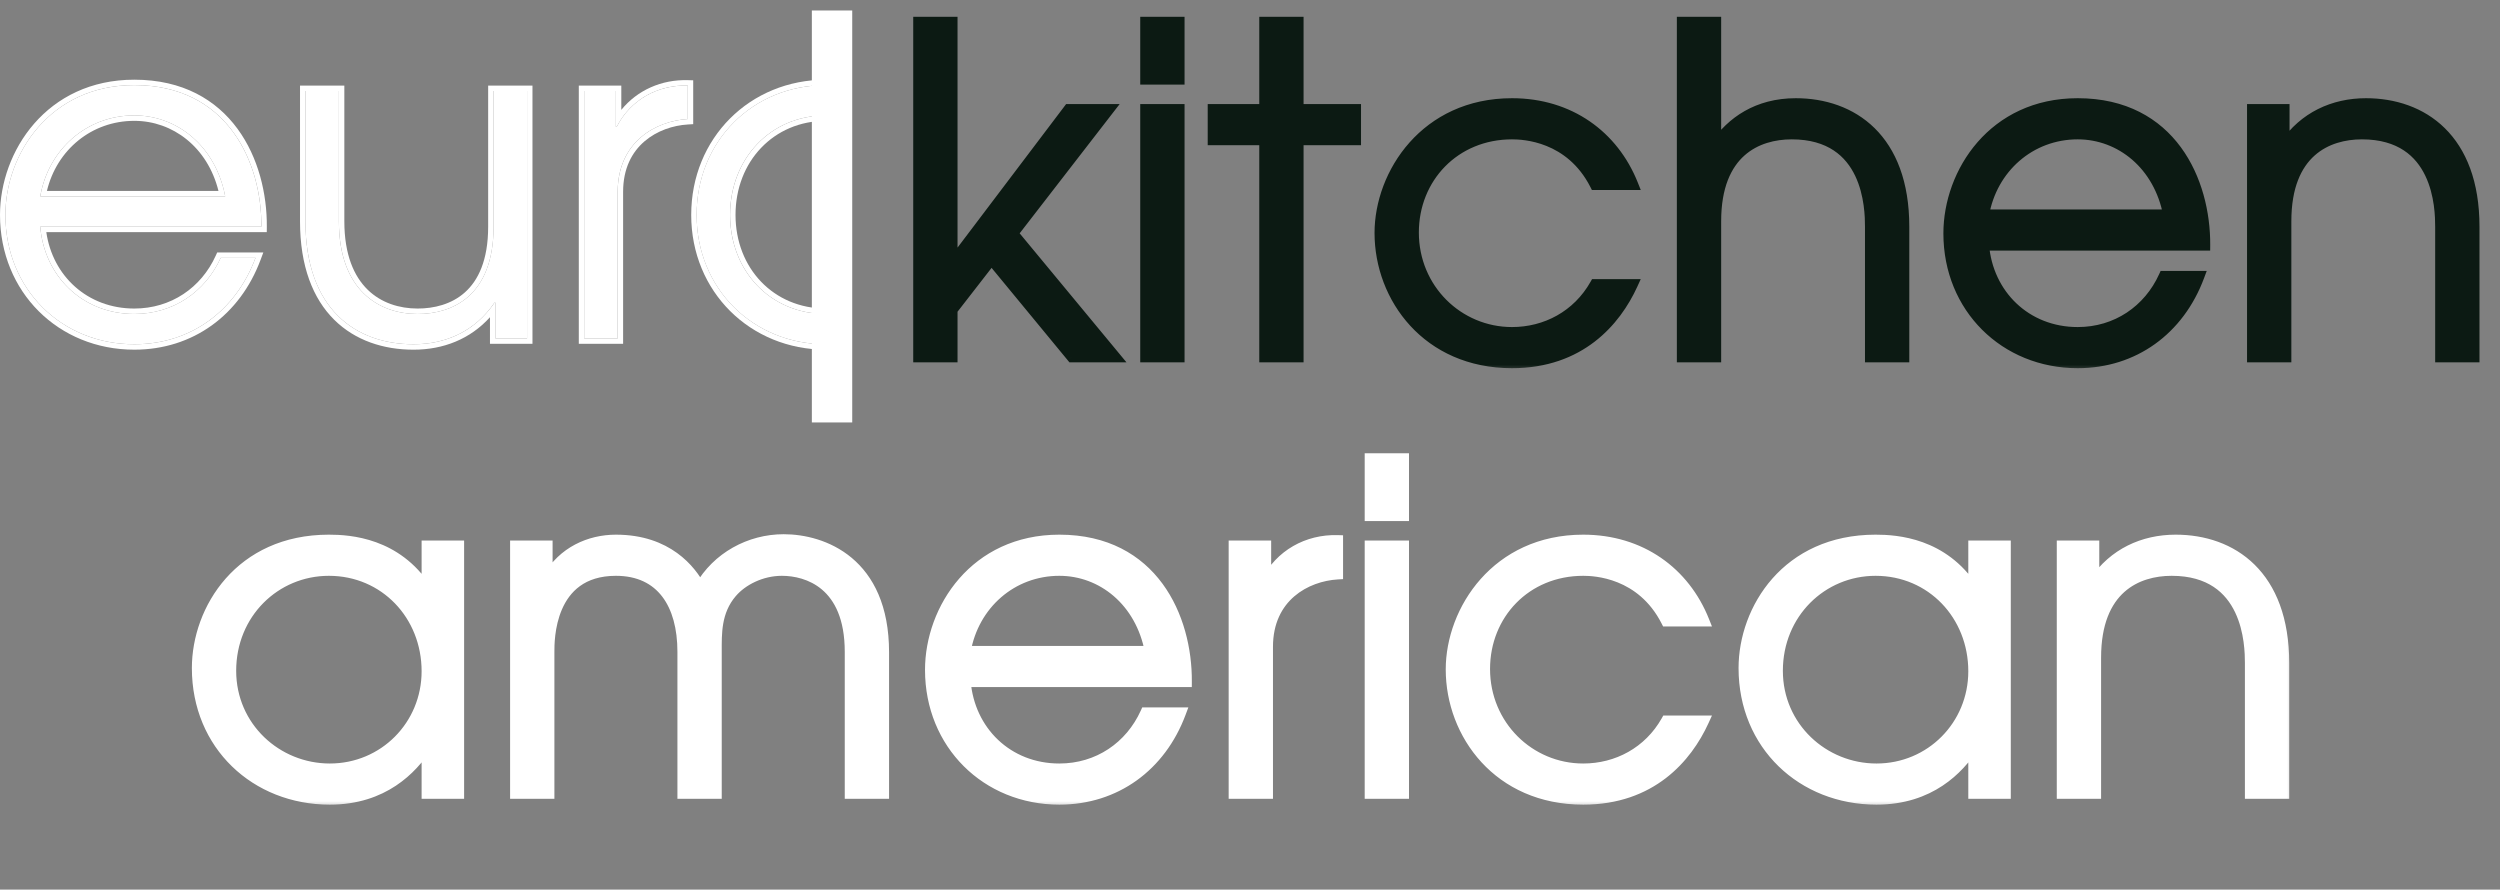 <svg xmlns="http://www.w3.org/2000/svg" width="163" height="58" viewBox="0 0 163 58" fill="none"><rect x="0" y="0" width="163" height="58" fill="#808080" stroke="none"/><path d="M38.09 22.063V5.933H40.154V8.263H40.213C41.098 6.523 42.867 5.521 44.843 5.58V7.762C42.779 7.88 40.272 9.236 40.272 12.509V22.063H38.09Z" fill="white"></path><path d="M34.363 5.934V22.063H32.299V19.733H32.24C31.001 21.562 29.114 22.446 26.961 22.446C23.217 22.446 19.914 20.176 19.914 14.426V5.934H22.096V14.426C22.096 18.937 24.72 20.471 27.227 20.471C29.468 20.471 32.181 19.321 32.181 14.78V5.934H34.363Z" fill="white"></path><path d="M17.042 14.779H2.623C2.888 17.993 5.365 20.47 8.756 20.47C11.292 20.47 13.386 19.025 14.388 16.814H16.659C15.361 20.293 12.412 22.446 8.756 22.446C4.009 22.446 0.352 18.848 0.352 14.012C0.352 10.032 3.272 5.55 8.756 5.55C14.86 5.55 17.071 10.622 17.042 14.779ZM2.623 12.804H14.683C14.064 9.531 11.557 7.525 8.756 7.525C5.66 7.525 3.154 9.737 2.623 12.804Z" fill="white"></path><path fill-rule="evenodd" clip-rule="evenodd" d="M53.854 22.799V22.446C49.107 22.446 45.421 18.819 45.421 14.012C45.421 9.206 49.077 5.55 53.854 5.55V5.196C48.881 5.196 45.067 9.012 45.067 14.012C45.067 19.016 48.913 22.799 53.854 22.799ZM53.854 7.879C50.438 7.879 47.956 10.535 47.956 14.012C47.956 17.488 50.436 20.117 53.854 20.117V20.47C50.227 20.47 47.603 17.669 47.603 14.012C47.603 10.356 50.227 7.525 53.854 7.525V7.879Z" fill="white"></path><path fill-rule="evenodd" clip-rule="evenodd" d="M37.738 22.416V5.58H40.509V7.163C41.549 5.882 43.133 5.175 44.855 5.226L45.197 5.236V8.095L44.864 8.115C43.895 8.17 42.831 8.517 42.016 9.22C41.21 9.914 40.627 10.973 40.627 12.509V22.416H37.738ZM40.509 7.758C40.402 7.919 40.304 8.087 40.215 8.263H40.156V5.933H38.092V22.063H40.274V12.509C40.274 9.236 42.78 7.88 44.844 7.762V5.58C44.734 5.576 44.624 5.576 44.515 5.58C44.507 5.58 44.499 5.58 44.49 5.58C42.856 5.637 41.395 6.427 40.509 7.758Z" fill="white"></path><path fill-rule="evenodd" clip-rule="evenodd" d="M34.364 5.934H32.182V14.78C32.182 19.321 29.469 20.471 27.228 20.471C24.721 20.471 22.097 18.937 22.097 14.426V5.934H19.915V14.426C19.915 20.176 23.218 22.446 26.962 22.446C28.951 22.446 30.713 21.691 31.946 20.135C32.048 20.007 32.146 19.873 32.24 19.733H32.3V22.063H34.364V5.934ZM31.946 20.683V22.416H34.717V5.58H31.828V14.78C31.828 16.977 31.174 18.293 30.31 19.064C29.437 19.843 28.294 20.117 27.228 20.117C26.044 20.117 24.858 19.755 23.97 18.887C23.084 18.022 22.451 16.612 22.451 14.426V5.58H19.561V14.426C19.561 17.369 20.408 19.474 21.785 20.843C23.16 22.21 25.02 22.8 26.962 22.8C28.905 22.8 30.659 22.109 31.946 20.683Z" fill="white"></path><path fill-rule="evenodd" clip-rule="evenodd" d="M17.394 15.133H3.019C3.427 17.983 5.695 20.117 8.757 20.117C11.148 20.117 13.12 18.759 14.067 16.668L14.161 16.46H17.169L16.991 16.937C15.645 20.547 12.57 22.799 8.757 22.799C3.815 22.799 0 19.044 0 14.012C0 9.882 3.034 5.196 8.757 5.196C11.922 5.196 14.107 6.518 15.485 8.396C16.853 10.26 17.412 12.647 17.397 14.782L17.394 15.133ZM2.662 15.133C2.647 15.016 2.634 14.898 2.624 14.779H17.043C17.043 14.725 17.044 14.67 17.043 14.615C17.043 14.552 17.042 14.489 17.04 14.426C16.945 10.34 14.689 5.55 8.757 5.55C3.273 5.55 0.353 10.032 0.353 14.012C0.353 18.848 4.01 22.446 8.757 22.446C12.288 22.446 15.159 20.438 16.52 17.167C16.569 17.051 16.615 16.933 16.66 16.814H14.389C13.387 19.025 11.293 20.47 8.757 20.47C5.492 20.47 3.074 18.173 2.662 15.133ZM14.684 12.804C14.662 12.684 14.636 12.566 14.609 12.45C13.881 9.387 11.456 7.525 8.757 7.525C5.781 7.525 3.35 9.568 2.695 12.45C2.668 12.567 2.645 12.684 2.624 12.804H14.684ZM3.058 12.45H14.245C13.53 9.584 11.257 7.879 8.757 7.879C5.982 7.879 3.704 9.762 3.058 12.45Z" fill="white"></path><path d="M54.249 2L54.249 26.227" stroke="white" stroke-width="2.633" stroke-linecap="square"></path><mask id="path-9-outside-1_16_704" maskUnits="userSpaceOnUse" x="58.618" y="0.27" width="104" height="24" fill="black"><rect fill="white" x="58.618" y="0.27" width="104" height="24"></rect><path d="M59.896 23.27V1.449H62.078V17.195L69.686 7.14H72.28L66.029 15.22L72.693 23.27H69.892L64.643 16.9L62.078 20.203V23.27H59.896ZM74.697 23.27V7.14H76.879V23.27H74.697ZM74.697 5.164V1.449H76.879V5.164H74.697ZM82.458 23.27V9.116H79.096V7.14H82.458V1.449H84.64V7.14H88.385V9.116H84.64V23.27H82.458ZM104.009 18.552H106.427C105.336 20.94 103.007 23.653 98.583 23.653C93.069 23.653 89.973 19.407 89.973 15.19C89.973 11.327 92.951 6.757 98.583 6.757C102.328 6.757 105.189 8.85 106.457 12.035H104.009C102.387 8.85 99.321 8.732 98.583 8.732C94.839 8.732 92.155 11.593 92.155 15.161C92.155 18.846 95.075 21.677 98.583 21.677C100.795 21.677 102.859 20.586 104.009 18.552ZM109.684 23.27V1.449H111.866V9.47C112.898 7.966 114.579 6.757 117.086 6.757C120.742 6.757 124.133 9.027 124.133 14.777V23.27H121.951V14.777C121.951 13.598 121.862 8.732 116.82 8.732C114.579 8.732 111.866 9.882 111.866 14.423V23.27H109.684ZM143.752 15.986H129.333C129.598 19.2 132.075 21.677 135.466 21.677C138.002 21.677 140.096 20.232 141.099 18.021H143.369C142.072 21.5 139.123 23.653 135.466 23.653C130.719 23.653 127.063 20.055 127.063 15.22C127.063 11.239 129.982 6.757 135.466 6.757C141.57 6.757 143.782 11.829 143.752 15.986ZM129.333 14.011H141.393C140.774 10.738 138.268 8.732 135.466 8.732C132.37 8.732 129.864 10.944 129.333 14.011ZM146.86 23.27V7.14H148.924V9.47H148.983C150.222 7.641 152.138 6.757 154.261 6.757C157.918 6.757 161.309 9.027 161.309 14.777V23.27H159.127V14.777C159.127 13.598 159.038 8.732 153.996 8.732C151.755 8.732 149.042 9.882 149.042 14.423V23.27H146.86Z"></path></mask><path d="M59.896 23.27V1.449H62.078V17.195L69.686 7.14H72.28L66.029 15.22L72.693 23.27H69.892L64.643 16.9L62.078 20.203V23.27H59.896ZM74.697 23.27V7.14H76.879V23.27H74.697ZM74.697 5.164V1.449H76.879V5.164H74.697ZM82.458 23.27V9.116H79.096V7.14H82.458V1.449H84.64V7.14H88.385V9.116H84.64V23.27H82.458ZM104.009 18.552H106.427C105.336 20.94 103.007 23.653 98.583 23.653C93.069 23.653 89.973 19.407 89.973 15.19C89.973 11.327 92.951 6.757 98.583 6.757C102.328 6.757 105.189 8.85 106.457 12.035H104.009C102.387 8.85 99.321 8.732 98.583 8.732C94.839 8.732 92.155 11.593 92.155 15.161C92.155 18.846 95.075 21.677 98.583 21.677C100.795 21.677 102.859 20.586 104.009 18.552ZM109.684 23.27V1.449H111.866V9.47C112.898 7.966 114.579 6.757 117.086 6.757C120.742 6.757 124.133 9.027 124.133 14.777V23.27H121.951V14.777C121.951 13.598 121.862 8.732 116.82 8.732C114.579 8.732 111.866 9.882 111.866 14.423V23.27H109.684ZM143.752 15.986H129.333C129.598 19.2 132.075 21.677 135.466 21.677C138.002 21.677 140.096 20.232 141.099 18.021H143.369C142.072 21.5 139.123 23.653 135.466 23.653C130.719 23.653 127.063 20.055 127.063 15.22C127.063 11.239 129.982 6.757 135.466 6.757C141.57 6.757 143.782 11.829 143.752 15.986ZM129.333 14.011H141.393C140.774 10.738 138.268 8.732 135.466 8.732C132.37 8.732 129.864 10.944 129.333 14.011ZM146.86 23.27V7.14H148.924V9.47H148.983C150.222 7.641 152.138 6.757 154.261 6.757C157.918 6.757 161.309 9.027 161.309 14.777V23.27H159.127V14.777C159.127 13.598 159.038 8.732 153.996 8.732C151.755 8.732 149.042 9.882 149.042 14.423V23.27H146.86Z" fill="#0C1A13"></path><path d="M59.896 23.27H59.542V23.623H59.896V23.27ZM59.896 1.449V1.095H59.542V1.449H59.896ZM62.078 1.449H62.431V1.095H62.078V1.449ZM62.078 17.195H61.724V18.248L62.36 17.408L62.078 17.195ZM69.686 7.14V6.787H69.51L69.404 6.927L69.686 7.14ZM72.28 7.14L72.56 7.356L73.001 6.787H72.28V7.14ZM66.029 15.22L65.749 15.003L65.576 15.227L65.757 15.445L66.029 15.22ZM72.693 23.27V23.623H73.445L72.966 23.044L72.693 23.27ZM69.892 23.27L69.619 23.494L69.725 23.623H69.892V23.27ZM64.643 16.9L64.916 16.675L64.635 16.335L64.364 16.683L64.643 16.9ZM62.078 20.203L61.799 19.986L61.724 20.082V20.203H62.078ZM62.078 23.27V23.623H62.431V23.27H62.078ZM60.249 23.27V1.449H59.542V23.27H60.249ZM59.896 1.802H62.078V1.095H59.896V1.802ZM61.724 1.449V17.195H62.431V1.449H61.724ZM62.36 17.408L69.967 7.353L69.404 6.927L61.796 16.982L62.36 17.408ZM69.686 7.494H72.28V6.787H69.686V7.494ZM72.001 6.924L65.749 15.003L66.309 15.436L72.56 7.356L72.001 6.924ZM65.757 15.445L72.421 23.495L72.966 23.044L66.301 14.994L65.757 15.445ZM72.693 22.916H69.892V23.623H72.693V22.916ZM70.165 23.045L64.916 16.675L64.37 17.125L69.619 23.494L70.165 23.045ZM64.364 16.683L61.799 19.986L62.357 20.42L64.922 17.117L64.364 16.683ZM61.724 20.203V23.27H62.431V20.203H61.724ZM62.078 22.916H59.896V23.623H62.078V22.916ZM74.697 23.27H74.343V23.623H74.697V23.27ZM74.697 7.14V6.787H74.343V7.14H74.697ZM76.879 7.14H77.233V6.787H76.879V7.14ZM76.879 23.27V23.623H77.233V23.27H76.879ZM74.697 5.164H74.343V5.518H74.697V5.164ZM74.697 1.449V1.095H74.343V1.449H74.697ZM76.879 1.449H77.233V1.095H76.879V1.449ZM76.879 5.164V5.518H77.233V5.164H76.879ZM75.05 23.27V7.14H74.343V23.27H75.05ZM74.697 7.494H76.879V6.787H74.697V7.494ZM76.525 7.14V23.27H77.233V7.14H76.525ZM76.879 22.916H74.697V23.623H76.879V22.916ZM75.05 5.164V1.449H74.343V5.164H75.05ZM74.697 1.802H76.879V1.095H74.697V1.802ZM76.525 1.449V5.164H77.233V1.449H76.525ZM76.879 4.811H74.697V5.518H76.879V4.811ZM82.458 23.27H82.104V23.623H82.458V23.27ZM82.458 9.116H82.811V8.762H82.458V9.116ZM79.096 9.116H78.743V9.469H79.096V9.116ZM79.096 7.14V6.787H78.743V7.14H79.096ZM82.458 7.14V7.494H82.811V7.14H82.458ZM82.458 1.449V1.095H82.104V1.449H82.458ZM84.64 1.449H84.993V1.095H84.64V1.449ZM84.64 7.14H84.286V7.494H84.64V7.14ZM88.385 7.14H88.738V6.787H88.385V7.14ZM88.385 9.116V9.469H88.738V9.116H88.385ZM84.64 9.116V8.762H84.286V9.116H84.64ZM84.64 23.27V23.623H84.993V23.27H84.64ZM82.811 23.27V9.116H82.104V23.27H82.811ZM82.458 8.762H79.096V9.469H82.458V8.762ZM79.45 9.116V7.14H78.743V9.116H79.45ZM79.096 7.494H82.458V6.787H79.096V7.494ZM82.811 7.14V1.449H82.104V7.14H82.811ZM82.458 1.802H84.64V1.095H82.458V1.802ZM84.286 1.449V7.14H84.993V1.449H84.286ZM84.64 7.494H88.385V6.787H84.64V7.494ZM88.031 7.14V9.116H88.738V7.14H88.031ZM88.385 8.762H84.64V9.469H88.385V8.762ZM84.286 9.116V23.27H84.993V9.116H84.286ZM84.64 22.916H82.458V23.623H84.64V22.916ZM104.009 18.552V18.198H103.803L103.701 18.378L104.009 18.552ZM106.427 18.552L106.749 18.698L106.977 18.198H106.427V18.552ZM106.457 12.035V12.388H106.978L106.785 11.904L106.457 12.035ZM104.009 12.035L103.694 12.195L103.792 12.388H104.009V12.035ZM104.009 18.905H106.427V18.198H104.009V18.905ZM106.106 18.405C105.051 20.713 102.824 23.299 98.583 23.299V24.006C103.189 24.006 105.621 21.167 106.749 18.698L106.106 18.405ZM98.583 23.299C93.291 23.299 90.327 19.239 90.327 15.19H89.62C89.62 19.574 92.847 24.006 98.583 24.006V23.299ZM90.327 15.19C90.327 11.483 93.184 7.11 98.583 7.11V6.403C92.719 6.403 89.62 11.171 89.62 15.19H90.327ZM98.583 7.11C102.18 7.11 104.912 9.112 106.128 12.166L106.785 11.904C105.465 8.588 102.476 6.403 98.583 6.403V7.11ZM106.457 11.681H104.009V12.388H106.457V11.681ZM104.324 11.874C102.606 8.501 99.349 8.379 98.583 8.379V9.086C99.292 9.086 102.169 9.2 103.694 12.195L104.324 11.874ZM98.583 8.379C94.637 8.379 91.802 11.404 91.802 15.161H92.509C92.509 11.781 95.04 9.086 98.583 9.086V8.379ZM91.802 15.161C91.802 19.042 94.879 22.031 98.583 22.031V21.324C95.27 21.324 92.509 18.651 92.509 15.161H91.802ZM98.583 22.031C100.914 22.031 103.1 20.878 104.317 18.726L103.701 18.378C102.618 20.294 100.676 21.324 98.583 21.324V22.031ZM109.684 23.27H109.331V23.623H109.684V23.27ZM109.684 1.449V1.095H109.331V1.449H109.684ZM111.866 1.449H112.22V1.095H111.866V1.449ZM111.866 9.47H111.513V10.609L112.158 9.67L111.866 9.47ZM124.133 23.27V23.623H124.486V23.27H124.133ZM121.951 23.27H121.597V23.623H121.951V23.27ZM111.866 23.27V23.623H112.22V23.27H111.866ZM110.038 23.27V1.449H109.331V23.27H110.038ZM109.684 1.802H111.866V1.095H109.684V1.802ZM111.513 1.449V9.47H112.22V1.449H111.513ZM112.158 9.67C113.134 8.247 114.712 7.11 117.086 7.11V6.403C114.446 6.403 112.663 7.684 111.575 9.269L112.158 9.67ZM117.086 7.11C118.842 7.11 120.507 7.655 121.732 8.862C122.954 10.067 123.779 11.973 123.779 14.777H124.486C124.486 11.831 123.616 9.727 122.229 8.359C120.844 6.994 118.985 6.403 117.086 6.403V7.11ZM123.779 14.777V23.27H124.486V14.777H123.779ZM124.133 22.916H121.951V23.623H124.133V22.916ZM122.304 23.27V14.777H121.597V23.27H122.304ZM122.304 14.777C122.304 14.183 122.285 12.601 121.595 11.16C121.248 10.433 120.726 9.733 119.944 9.216C119.161 8.698 118.14 8.379 116.82 8.379V9.086C118.022 9.086 118.902 9.375 119.554 9.806C120.207 10.238 120.653 10.828 120.958 11.465C121.573 12.751 121.597 14.192 121.597 14.777H122.304ZM116.82 8.379C115.646 8.379 114.311 8.68 113.267 9.611C112.215 10.55 111.513 12.08 111.513 14.423H112.22C112.22 12.226 112.874 10.91 113.738 10.139C114.611 9.36 115.754 9.086 116.82 9.086V8.379ZM111.513 14.423V23.27H112.22V14.423H111.513ZM111.866 22.916H109.684V23.623H111.866V22.916ZM143.752 15.986V16.34H144.103L144.106 15.989L143.752 15.986ZM129.333 15.986V15.633H128.949L128.981 16.015L129.333 15.986ZM141.099 18.021V17.667H140.871L140.777 17.875L141.099 18.021ZM143.369 18.021L143.7 18.144L143.878 17.667H143.369V18.021ZM129.333 14.011L128.985 13.95L128.913 14.364H129.333V14.011ZM141.393 14.011V14.364H141.82L141.741 13.945L141.393 14.011ZM143.752 15.633H129.333V16.34H143.752V15.633ZM128.981 16.015C129.261 19.403 131.882 22.031 135.466 22.031V21.324C132.269 21.324 129.936 18.997 129.685 15.957L128.981 16.015ZM135.466 22.031C138.147 22.031 140.363 20.499 141.42 18.167L140.777 17.875C139.829 19.966 137.857 21.324 135.466 21.324V22.031ZM141.099 18.374H143.369V17.667H141.099V18.374ZM143.038 17.897C141.789 21.247 138.967 23.299 135.466 23.299V24.006C139.279 24.006 142.354 21.754 143.7 18.144L143.038 17.897ZM135.466 23.299C130.913 23.299 127.416 19.859 127.416 15.22H126.709C126.709 20.252 130.525 24.006 135.466 24.006V23.299ZM127.416 15.22C127.416 11.388 130.22 7.11 135.466 7.11V6.403C129.744 6.403 126.709 11.089 126.709 15.22H127.416ZM135.466 7.11C138.405 7.11 140.379 8.324 141.624 10.021C142.881 11.733 143.413 13.961 143.399 15.984L144.106 15.989C144.121 13.854 143.562 11.467 142.194 9.603C140.816 7.725 138.631 6.403 135.466 6.403V7.11ZM129.333 14.364H141.393V13.657H129.333V14.364ZM141.741 13.945C141.092 10.517 138.45 8.379 135.466 8.379V9.086C138.085 9.086 140.456 10.958 141.046 14.076L141.741 13.945ZM135.466 8.379C132.189 8.379 129.543 10.723 128.985 13.95L129.681 14.071C130.184 11.165 132.551 9.086 135.466 9.086V8.379ZM146.86 23.27H146.507V23.623H146.86V23.27ZM146.86 7.14V6.787H146.507V7.14H146.86ZM148.924 7.14H149.278V6.787H148.924V7.14ZM148.924 9.47H148.571V9.823H148.924V9.47ZM148.983 9.47V9.823H149.171L149.276 9.668L148.983 9.47ZM161.309 23.27V23.623H161.662V23.27H161.309ZM159.127 23.27H158.773V23.623H159.127V23.27ZM149.042 23.27V23.623H149.396V23.27H149.042ZM147.214 23.27V7.14H146.507V23.27H147.214ZM146.86 7.494H148.924V6.787H146.86V7.494ZM148.571 7.14V9.47H149.278V7.14H148.571ZM148.924 9.823H148.983V9.116H148.924V9.823ZM149.276 9.668C150.441 7.947 152.242 7.11 154.261 7.11V6.403C152.034 6.403 150.002 7.336 148.69 9.271L149.276 9.668ZM154.261 7.11C156.018 7.11 157.683 7.655 158.908 8.862C160.13 10.067 160.955 11.973 160.955 14.777H161.662C161.662 11.831 160.792 9.727 159.404 8.359C158.02 6.994 156.161 6.403 154.261 6.403V7.11ZM160.955 14.777V23.27H161.662V14.777H160.955ZM161.309 22.916H159.127V23.623H161.309V22.916ZM159.48 23.27V14.777H158.773V23.27H159.48ZM159.48 14.777C159.48 14.183 159.461 12.601 158.771 11.16C158.424 10.433 157.902 9.733 157.12 9.216C156.337 8.698 155.316 8.379 153.996 8.379V9.086C155.197 9.086 156.078 9.375 156.73 9.806C157.383 10.238 157.828 10.828 158.133 11.465C158.749 12.751 158.773 14.192 158.773 14.777H159.48ZM153.996 8.379C152.821 8.379 151.487 8.68 150.443 9.611C149.391 10.55 148.689 12.08 148.689 14.423H149.396C149.396 12.226 150.049 10.91 150.914 10.139C151.787 9.36 152.93 9.086 153.996 9.086V8.379ZM148.689 14.423V23.27H149.396V14.423H148.689ZM149.042 22.916H146.86V23.623H149.042V22.916Z" fill="#0C1A13" mask="url(#path-9-outside-1_16_704)"></path><mask id="path-11-outside-2_16_704" maskUnits="userSpaceOnUse" x="11.61" y="28.727" width="138" height="24" fill="black"><rect fill="white" x="11.61" y="28.727" width="138" height="24"></rect><path d="M29.907 35.597V51.727H27.843V48.719H27.784C26.87 50.105 25.012 52.11 21.503 52.11C16.667 52.11 12.863 48.571 12.863 43.559C12.863 39.725 15.665 35.214 21.444 35.214C22.83 35.214 25.838 35.42 27.784 38.398H27.843V35.597H29.907ZM21.444 37.189C17.935 37.189 15.045 39.991 15.045 43.736C15.045 47.421 18.053 50.134 21.503 50.134C25.041 50.134 27.843 47.303 27.843 43.765C27.843 40.109 25.101 37.189 21.444 37.189ZM33.611 51.727V35.597H35.675V37.691H35.734C36.707 35.98 38.447 35.214 40.157 35.214C43.519 35.214 45.052 37.189 45.642 38.31C46.762 36.334 48.885 35.184 51.097 35.184C53.633 35.184 57.614 36.629 57.614 42.526V51.727H55.431V42.497C55.431 38.044 52.63 37.189 50.979 37.189C49.623 37.189 48.384 37.838 47.706 38.634C46.644 39.873 46.703 41.347 46.703 42.497V51.727H44.521V42.497C44.521 39.401 43.135 37.189 40.157 37.189C35.734 37.189 35.793 41.819 35.793 42.497V51.727H33.611ZM77.355 44.443H62.935C63.201 47.657 65.678 50.134 69.069 50.134C71.605 50.134 73.698 48.689 74.701 46.478H76.971C75.674 49.957 72.725 52.11 69.069 52.11C64.321 52.11 60.665 48.513 60.665 43.676C60.665 39.696 63.584 35.214 69.069 35.214C75.173 35.214 77.384 40.285 77.355 44.443ZM62.935 42.468H74.996C74.376 39.194 71.87 37.189 69.069 37.189C65.972 37.189 63.466 39.401 62.935 42.468ZM80.462 51.727V35.597H82.526V37.926H82.585C83.47 36.187 85.239 35.184 87.215 35.243V37.425C85.151 37.543 82.644 38.9 82.644 42.173V51.727H80.462ZM89.332 51.727V35.597H91.514V51.727H89.332ZM89.332 33.621V29.906H91.514V33.621H89.332ZM108.651 47.009H111.069C109.978 49.397 107.649 52.11 103.226 52.11C97.712 52.11 94.615 47.864 94.615 43.647C94.615 39.784 97.594 35.214 103.226 35.214C106.971 35.214 109.831 37.307 111.099 40.492H108.651C107.03 37.307 103.963 37.189 103.226 37.189C99.481 37.189 96.797 40.05 96.797 43.618C96.797 47.303 99.717 50.134 103.226 50.134C105.437 50.134 107.501 49.043 108.651 47.009ZM130.751 35.597V51.727H128.687V48.719H128.628C127.714 50.105 125.856 52.11 122.347 52.11C117.511 52.11 113.707 48.571 113.707 43.559C113.707 39.725 116.509 35.214 122.288 35.214C123.674 35.214 126.682 35.42 128.628 38.398H128.687V35.597H130.751ZM122.288 37.189C118.779 37.189 115.889 39.991 115.889 43.736C115.889 47.421 118.897 50.134 122.347 50.134C125.886 50.134 128.687 47.303 128.687 43.765C128.687 40.109 125.945 37.189 122.288 37.189ZM134.455 51.727V35.597H136.519V37.926H136.578C137.817 36.098 139.733 35.214 141.856 35.214C145.513 35.214 148.904 37.484 148.904 43.234V51.727H146.722V43.234C146.722 42.055 146.633 37.189 141.591 37.189C139.35 37.189 136.637 38.339 136.637 42.88V51.727H134.455Z"></path></mask><path d="M29.907 35.597V51.727H27.843V48.719H27.784C26.87 50.105 25.012 52.11 21.503 52.11C16.667 52.11 12.863 48.571 12.863 43.559C12.863 39.725 15.665 35.214 21.444 35.214C22.83 35.214 25.838 35.42 27.784 38.398H27.843V35.597H29.907ZM21.444 37.189C17.935 37.189 15.045 39.991 15.045 43.736C15.045 47.421 18.053 50.134 21.503 50.134C25.041 50.134 27.843 47.303 27.843 43.765C27.843 40.109 25.101 37.189 21.444 37.189ZM33.611 51.727V35.597H35.675V37.691H35.734C36.707 35.98 38.447 35.214 40.157 35.214C43.519 35.214 45.052 37.189 45.642 38.31C46.762 36.334 48.885 35.184 51.097 35.184C53.633 35.184 57.614 36.629 57.614 42.526V51.727H55.431V42.497C55.431 38.044 52.63 37.189 50.979 37.189C49.623 37.189 48.384 37.838 47.706 38.634C46.644 39.873 46.703 41.347 46.703 42.497V51.727H44.521V42.497C44.521 39.401 43.135 37.189 40.157 37.189C35.734 37.189 35.793 41.819 35.793 42.497V51.727H33.611ZM77.355 44.443H62.935C63.201 47.657 65.678 50.134 69.069 50.134C71.605 50.134 73.698 48.689 74.701 46.478H76.971C75.674 49.957 72.725 52.11 69.069 52.11C64.321 52.11 60.665 48.513 60.665 43.676C60.665 39.696 63.584 35.214 69.069 35.214C75.173 35.214 77.384 40.285 77.355 44.443ZM62.935 42.468H74.996C74.376 39.194 71.87 37.189 69.069 37.189C65.972 37.189 63.466 39.401 62.935 42.468ZM80.462 51.727V35.597H82.526V37.926H82.585C83.47 36.187 85.239 35.184 87.215 35.243V37.425C85.151 37.543 82.644 38.9 82.644 42.173V51.727H80.462ZM89.332 51.727V35.597H91.514V51.727H89.332ZM89.332 33.621V29.906H91.514V33.621H89.332ZM108.651 47.009H111.069C109.978 49.397 107.649 52.11 103.226 52.11C97.712 52.11 94.615 47.864 94.615 43.647C94.615 39.784 97.594 35.214 103.226 35.214C106.971 35.214 109.831 37.307 111.099 40.492H108.651C107.03 37.307 103.963 37.189 103.226 37.189C99.481 37.189 96.797 40.05 96.797 43.618C96.797 47.303 99.717 50.134 103.226 50.134C105.437 50.134 107.501 49.043 108.651 47.009ZM130.751 35.597V51.727H128.687V48.719H128.628C127.714 50.105 125.856 52.11 122.347 52.11C117.511 52.11 113.707 48.571 113.707 43.559C113.707 39.725 116.509 35.214 122.288 35.214C123.674 35.214 126.682 35.42 128.628 38.398H128.687V35.597H130.751ZM122.288 37.189C118.779 37.189 115.889 39.991 115.889 43.736C115.889 47.421 118.897 50.134 122.347 50.134C125.886 50.134 128.687 47.303 128.687 43.765C128.687 40.109 125.945 37.189 122.288 37.189ZM134.455 51.727V35.597H136.519V37.926H136.578C137.817 36.098 139.733 35.214 141.856 35.214C145.513 35.214 148.904 37.484 148.904 43.234V51.727H146.722V43.234C146.722 42.055 146.633 37.189 141.591 37.189C139.35 37.189 136.637 38.339 136.637 42.88V51.727H134.455Z" fill="white"></path><path d="M29.907 35.597H30.26V35.244H29.907V35.597ZM29.907 51.727V52.08H30.26V51.727H29.907ZM27.843 51.727H27.489V52.08H27.843V51.727ZM27.843 48.719H28.196V48.365H27.843V48.719ZM27.784 48.719V48.365H27.593L27.489 48.524L27.784 48.719ZM27.784 38.398L27.488 38.592L27.593 38.752H27.784V38.398ZM27.843 38.398V38.752H28.196V38.398H27.843ZM27.843 35.597V35.244H27.489V35.597H27.843ZM29.553 35.597V51.727H30.26V35.597H29.553ZM29.907 51.373H27.843V52.08H29.907V51.373ZM28.196 51.727V48.719H27.489V51.727H28.196ZM27.843 48.365H27.784V49.072H27.843V48.365ZM27.489 48.524C26.611 49.855 24.848 51.756 21.503 51.756V52.463C25.176 52.463 27.129 50.354 28.079 48.913L27.489 48.524ZM21.503 51.756C16.853 51.756 13.217 48.367 13.217 43.559H12.51C12.51 48.776 16.482 52.463 21.503 52.463V51.756ZM13.217 43.559C13.217 39.879 15.899 35.567 21.444 35.567V34.86C15.43 34.86 12.51 39.572 12.51 43.559H13.217ZM21.444 35.567C22.8 35.567 25.644 35.77 27.488 38.592L28.08 38.205C26.031 35.07 22.86 34.86 21.444 34.86V35.567ZM27.784 38.752H27.843V38.045H27.784V38.752ZM28.196 38.398V35.597H27.489V38.398H28.196ZM27.843 35.95H29.907V35.244H27.843V35.95ZM21.444 36.836C17.738 36.836 14.692 39.797 14.692 43.736H15.399C15.399 40.184 18.132 37.543 21.444 37.543V36.836ZM14.692 43.736C14.692 47.629 17.871 50.488 21.503 50.488V49.781C18.235 49.781 15.399 47.214 15.399 43.736H14.692ZM21.503 50.488C25.239 50.488 28.196 47.497 28.196 43.765H27.489C27.489 47.11 24.844 49.781 21.503 49.781V50.488ZM28.196 43.765C28.196 39.926 25.308 36.836 21.444 36.836V37.543C24.893 37.543 27.489 40.291 27.489 43.765H28.196ZM33.611 51.727H33.258V52.08H33.611V51.727ZM33.611 35.597V35.244H33.258V35.597H33.611ZM35.675 35.597H36.029V35.244H35.675V35.597ZM35.675 37.691H35.322V38.044H35.675V37.691ZM35.734 37.691V38.044H35.94L36.041 37.865L35.734 37.691ZM45.642 38.31L45.329 38.474L45.63 39.047L45.949 38.484L45.642 38.31ZM57.614 51.727V52.08H57.967V51.727H57.614ZM55.431 51.727H55.078V52.08H55.431V51.727ZM47.706 38.634L47.974 38.864L47.975 38.864L47.706 38.634ZM46.703 51.727V52.08H47.057V51.727H46.703ZM44.521 51.727H44.168V52.08H44.521V51.727ZM35.793 51.727V52.08H36.147V51.727H35.793ZM33.965 51.727V35.597H33.258V51.727H33.965ZM33.611 35.95H35.675V35.244H33.611V35.95ZM35.322 35.597V37.691H36.029V35.597H35.322ZM35.675 38.044H35.734V37.337H35.675V38.044ZM36.041 37.865C36.941 36.285 38.55 35.567 40.157 35.567V34.86C38.344 34.86 36.474 35.676 35.427 37.516L36.041 37.865ZM40.157 35.567C43.345 35.567 44.778 37.427 45.329 38.474L45.955 38.145C45.326 36.952 43.692 34.86 40.157 34.86V35.567ZM45.949 38.484C47.003 36.626 49.005 35.538 51.097 35.538V34.831C48.766 34.831 46.521 36.043 45.334 38.136L45.949 38.484ZM51.097 35.538C52.306 35.538 53.847 35.884 55.079 36.915C56.299 37.936 57.26 39.665 57.26 42.526H57.967C57.967 39.491 56.938 37.549 55.533 36.373C54.141 35.207 52.423 34.831 51.097 34.831V35.538ZM57.26 42.526V51.727H57.967V42.526H57.26ZM57.614 51.373H55.431V52.08H57.614V51.373ZM55.785 51.727V42.497H55.078V51.727H55.785ZM55.785 42.497C55.785 40.192 55.056 38.756 54.053 37.904C53.062 37.062 51.857 36.836 50.979 36.836V37.543C51.752 37.543 52.773 37.744 53.596 38.443C54.406 39.132 55.078 40.35 55.078 42.497H55.785ZM50.979 36.836C49.518 36.836 48.181 37.531 47.437 38.405L47.975 38.864C48.587 38.145 49.727 37.543 50.979 37.543V36.836ZM47.438 38.404C46.277 39.758 46.35 41.374 46.35 42.497H47.057C47.057 41.32 47.012 39.987 47.974 38.864L47.438 38.404ZM46.35 42.497V51.727H47.057V42.497H46.35ZM46.703 51.373H44.521V52.08H46.703V51.373ZM44.875 51.727V42.497H44.168V51.727H44.875ZM44.875 42.497C44.875 40.903 44.519 39.49 43.737 38.467C42.944 37.431 41.744 36.836 40.157 36.836V37.543C41.548 37.543 42.531 38.054 43.175 38.897C43.831 39.754 44.168 40.995 44.168 42.497H44.875ZM40.157 36.836C38.986 36.836 38.086 37.144 37.403 37.637C36.722 38.127 36.279 38.785 35.992 39.448C35.422 40.765 35.44 42.159 35.44 42.497H36.147C36.147 42.157 36.135 40.897 36.641 39.729C36.892 39.151 37.264 38.608 37.816 38.21C38.365 37.814 39.117 37.543 40.157 37.543V36.836ZM35.44 42.497V51.727H36.147V42.497H35.44ZM35.793 51.373H33.611V52.08H35.793V51.373ZM77.355 44.443V44.797H77.706L77.708 44.446L77.355 44.443ZM62.935 44.443V44.09H62.551L62.583 44.472L62.935 44.443ZM74.701 46.478V46.124H74.473L74.379 46.332L74.701 46.478ZM76.971 46.478L77.302 46.601L77.48 46.124H76.971V46.478ZM62.935 42.468L62.587 42.407L62.515 42.821H62.935V42.468ZM74.996 42.468V42.821H75.422L75.343 42.402L74.996 42.468ZM77.355 44.09H62.935V44.797H77.355V44.09ZM62.583 44.472C62.863 47.86 65.484 50.488 69.069 50.488V49.781C65.871 49.781 63.539 47.455 63.288 44.414L62.583 44.472ZM69.069 50.488C71.749 50.488 73.965 48.956 75.023 46.624L74.379 46.332C73.431 48.423 71.46 49.781 69.069 49.781V50.488ZM74.701 46.831H76.971V46.124H74.701V46.831ZM76.64 46.354C75.391 49.704 72.569 51.756 69.069 51.756V52.463C72.881 52.463 75.957 50.211 77.302 46.601L76.64 46.354ZM69.069 51.756C64.516 51.756 61.018 48.316 61.018 43.676H60.311C60.311 48.709 64.127 52.463 69.069 52.463V51.756ZM61.018 43.676C61.018 39.845 63.822 35.567 69.069 35.567V34.86C63.346 34.86 60.311 39.547 60.311 43.676H61.018ZM69.069 35.567C72.008 35.567 73.981 36.781 75.227 38.478C76.483 40.19 77.016 42.418 77.001 44.441L77.708 44.446C77.723 42.311 77.165 39.924 75.797 38.06C74.418 36.182 72.234 34.86 69.069 34.86V35.567ZM62.935 42.821H74.996V42.114H62.935V42.821ZM75.343 42.402C74.695 38.974 72.052 36.836 69.069 36.836V37.543C71.688 37.543 74.058 39.415 74.648 42.533L75.343 42.402ZM69.069 36.836C65.792 36.836 63.146 39.18 62.587 42.407L63.284 42.528C63.787 39.622 66.153 37.543 69.069 37.543V36.836ZM80.462 51.727H80.109V52.08H80.462V51.727ZM80.462 35.597V35.244H80.109V35.597H80.462ZM82.526 35.597H82.88V35.244H82.526V35.597ZM82.526 37.926H82.173V38.28H82.526V37.926ZM82.585 37.926V38.28H82.802L82.9 38.087L82.585 37.926ZM87.215 35.243H87.568V34.9L87.225 34.89L87.215 35.243ZM87.215 37.425L87.235 37.778L87.568 37.759V37.425H87.215ZM82.644 51.727V52.08H82.998V51.727H82.644ZM80.816 51.727V35.597H80.109V51.727H80.816ZM80.462 35.95H82.526V35.244H80.462V35.95ZM82.173 35.597V37.926H82.88V35.597H82.173ZM82.526 38.28H82.585V37.573H82.526V38.28ZM82.9 38.087C83.72 36.475 85.358 35.541 87.204 35.596L87.225 34.89C85.12 34.827 83.22 35.898 82.27 37.766L82.9 38.087ZM86.861 35.243V37.425H87.568V35.243H86.861ZM87.195 37.072C86.1 37.135 84.879 37.525 83.925 38.348C82.961 39.179 82.291 40.435 82.291 42.173H82.998C82.998 40.637 83.581 39.578 84.386 38.883C85.202 38.18 86.266 37.834 87.235 37.778L87.195 37.072ZM82.291 42.173V51.727H82.998V42.173H82.291ZM82.644 51.373H80.462V52.08H82.644V51.373ZM89.332 51.727H88.978V52.08H89.332V51.727ZM89.332 35.597V35.244H88.978V35.597H89.332ZM91.514 35.597H91.867V35.244H91.514V35.597ZM91.514 51.727V52.08H91.867V51.727H91.514ZM89.332 33.621H88.978V33.975H89.332V33.621ZM89.332 29.906V29.552H88.978V29.906H89.332ZM91.514 29.906H91.867V29.552H91.514V29.906ZM91.514 33.621V33.975H91.867V33.621H91.514ZM89.685 51.727V35.597H88.978V51.727H89.685ZM89.332 35.95H91.514V35.244H89.332V35.95ZM91.16 35.597V51.727H91.867V35.597H91.16ZM91.514 51.373H89.332V52.08H91.514V51.373ZM89.685 33.621V29.906H88.978V33.621H89.685ZM89.332 30.259H91.514V29.552H89.332V30.259ZM91.16 29.906V33.621H91.867V29.906H91.16ZM91.514 33.268H89.332V33.975H91.514V33.268ZM108.651 47.009V46.655H108.445L108.344 46.835L108.651 47.009ZM111.069 47.009L111.391 47.156L111.619 46.655H111.069V47.009ZM111.099 40.492V40.845H111.62L111.427 40.361L111.099 40.492ZM108.651 40.492L108.336 40.652L108.435 40.845H108.651V40.492ZM108.651 47.362H111.069V46.655H108.651V47.362ZM110.748 46.862C109.694 49.17 107.467 51.756 103.226 51.756V52.463C107.831 52.463 110.263 49.624 111.391 47.156L110.748 46.862ZM103.226 51.756C97.934 51.756 94.969 47.696 94.969 43.647H94.262C94.262 48.031 97.49 52.463 103.226 52.463V51.756ZM94.969 43.647C94.969 39.94 97.826 35.567 103.226 35.567V34.86C97.361 34.86 94.262 39.628 94.262 43.647H94.969ZM103.226 35.567C106.823 35.567 109.555 37.569 110.77 40.623L111.427 40.361C110.107 37.045 107.119 34.86 103.226 34.86V35.567ZM111.099 40.138H108.651V40.845H111.099V40.138ZM108.966 40.331C107.248 36.958 103.991 36.836 103.226 36.836V37.543C103.934 37.543 106.811 37.657 108.336 40.652L108.966 40.331ZM103.226 36.836C99.279 36.836 96.444 39.861 96.444 43.618H97.151C97.151 40.238 99.683 37.543 103.226 37.543V36.836ZM96.444 43.618C96.444 47.499 99.522 50.488 103.226 50.488V49.781C99.912 49.781 97.151 47.108 97.151 43.618H96.444ZM103.226 50.488C105.556 50.488 107.742 49.335 108.959 47.182L108.344 46.835C107.26 48.751 105.318 49.781 103.226 49.781V50.488ZM130.751 35.597H131.104V35.244H130.751V35.597ZM130.751 51.727V52.08H131.104V51.727H130.751ZM128.687 51.727H128.333V52.08H128.687V51.727ZM128.687 48.719H129.04V48.365H128.687V48.719ZM128.628 48.719V48.365H128.438L128.333 48.524L128.628 48.719ZM128.628 38.398L128.332 38.592L128.437 38.752H128.628V38.398ZM128.687 38.398V38.752H129.04V38.398H128.687ZM128.687 35.597V35.244H128.333V35.597H128.687ZM130.397 35.597V51.727H131.104V35.597H130.397ZM130.751 51.373H128.687V52.08H130.751V51.373ZM129.04 51.727V48.719H128.333V51.727H129.04ZM128.687 48.365H128.628V49.072H128.687V48.365ZM128.333 48.524C127.455 49.855 125.692 51.756 122.347 51.756V52.463C126.02 52.463 127.973 50.354 128.923 48.913L128.333 48.524ZM122.347 51.756C117.697 51.756 114.061 48.367 114.061 43.559H113.354C113.354 48.776 117.326 52.463 122.347 52.463V51.756ZM114.061 43.559C114.061 39.879 116.743 35.567 122.288 35.567V34.86C116.274 34.86 113.354 39.572 113.354 43.559H114.061ZM122.288 35.567C123.644 35.567 126.488 35.77 128.332 38.592L128.924 38.205C126.875 35.07 123.704 34.86 122.288 34.86V35.567ZM128.628 38.752H128.687V38.045H128.628V38.752ZM129.04 38.398V35.597H128.333V38.398H129.04ZM128.687 35.95H130.751V35.244H128.687V35.95ZM122.288 36.836C118.582 36.836 115.536 39.797 115.536 43.736H116.243C116.243 40.184 118.976 37.543 122.288 37.543V36.836ZM115.536 43.736C115.536 47.629 118.715 50.488 122.347 50.488V49.781C119.079 49.781 116.243 47.214 116.243 43.736H115.536ZM122.347 50.488C126.083 50.488 129.04 47.497 129.04 43.765H128.333C128.333 47.11 125.688 49.781 122.347 49.781V50.488ZM129.04 43.765C129.04 39.926 126.152 36.836 122.288 36.836V37.543C125.737 37.543 128.333 40.291 128.333 43.765H129.04ZM134.455 51.727H134.102V52.08H134.455V51.727ZM134.455 35.597V35.244H134.102V35.597H134.455ZM136.519 35.597H136.873V35.244H136.519V35.597ZM136.519 37.926H136.166V38.28H136.519V37.926ZM136.578 37.926V38.28H136.766L136.871 38.125L136.578 37.926ZM148.904 51.727V52.08H149.257V51.727H148.904ZM146.722 51.727H146.368V52.08H146.722V51.727ZM136.637 51.727V52.08H136.991V51.727H136.637ZM134.809 51.727V35.597H134.102V51.727H134.809ZM134.455 35.95H136.519V35.244H134.455V35.95ZM136.166 35.597V37.926H136.873V35.597H136.166ZM136.519 38.28H136.578V37.573H136.519V38.28ZM136.871 38.125C138.036 36.404 139.837 35.567 141.856 35.567V34.86C139.629 34.86 137.597 35.793 136.285 37.728L136.871 38.125ZM141.856 35.567C143.613 35.567 145.278 36.112 146.503 37.319C147.725 38.524 148.55 40.43 148.55 43.234H149.257C149.257 40.288 148.387 38.184 146.999 36.816C145.615 35.451 143.756 34.86 141.856 34.86V35.567ZM148.55 43.234V51.727H149.257V43.234H148.55ZM148.904 51.373H146.722V52.08H148.904V51.373ZM147.075 51.727V43.234H146.368V51.727H147.075ZM147.075 43.234C147.075 42.64 147.056 41.058 146.366 39.617C146.019 38.89 145.497 38.19 144.715 37.673C143.932 37.155 142.911 36.836 141.591 36.836V37.543C142.792 37.543 143.673 37.832 144.325 38.263C144.978 38.695 145.423 39.285 145.728 39.922C146.344 41.208 146.368 42.649 146.368 43.234H147.075ZM141.591 36.836C140.416 36.836 139.082 37.137 138.038 38.068C136.986 39.007 136.284 40.537 136.284 42.88H136.991C136.991 40.683 137.644 39.367 138.509 38.596C139.382 37.817 140.525 37.543 141.591 37.543V36.836ZM136.284 42.88V51.727H136.991V42.88H136.284ZM136.637 51.373H134.455V52.08H136.637V51.373Z" fill="white" mask="url(#path-11-outside-2_16_704)"></path><path fill-rule="evenodd" clip-rule="evenodd" d="M53.863 5.55C53.859 5.55 53.855 5.55 53.851 5.55C49.074 5.55 45.418 9.206 45.418 14.012C45.418 18.819 49.104 22.446 53.851 22.446C53.855 22.446 53.859 22.446 53.863 22.446V20.47C53.859 20.47 53.855 20.47 53.851 20.47C50.224 20.47 47.6 17.669 47.6 14.012C47.6 10.356 50.224 7.525 53.851 7.525C53.855 7.525 53.859 7.525 53.863 7.525V5.55Z" fill="white"></path></svg>
